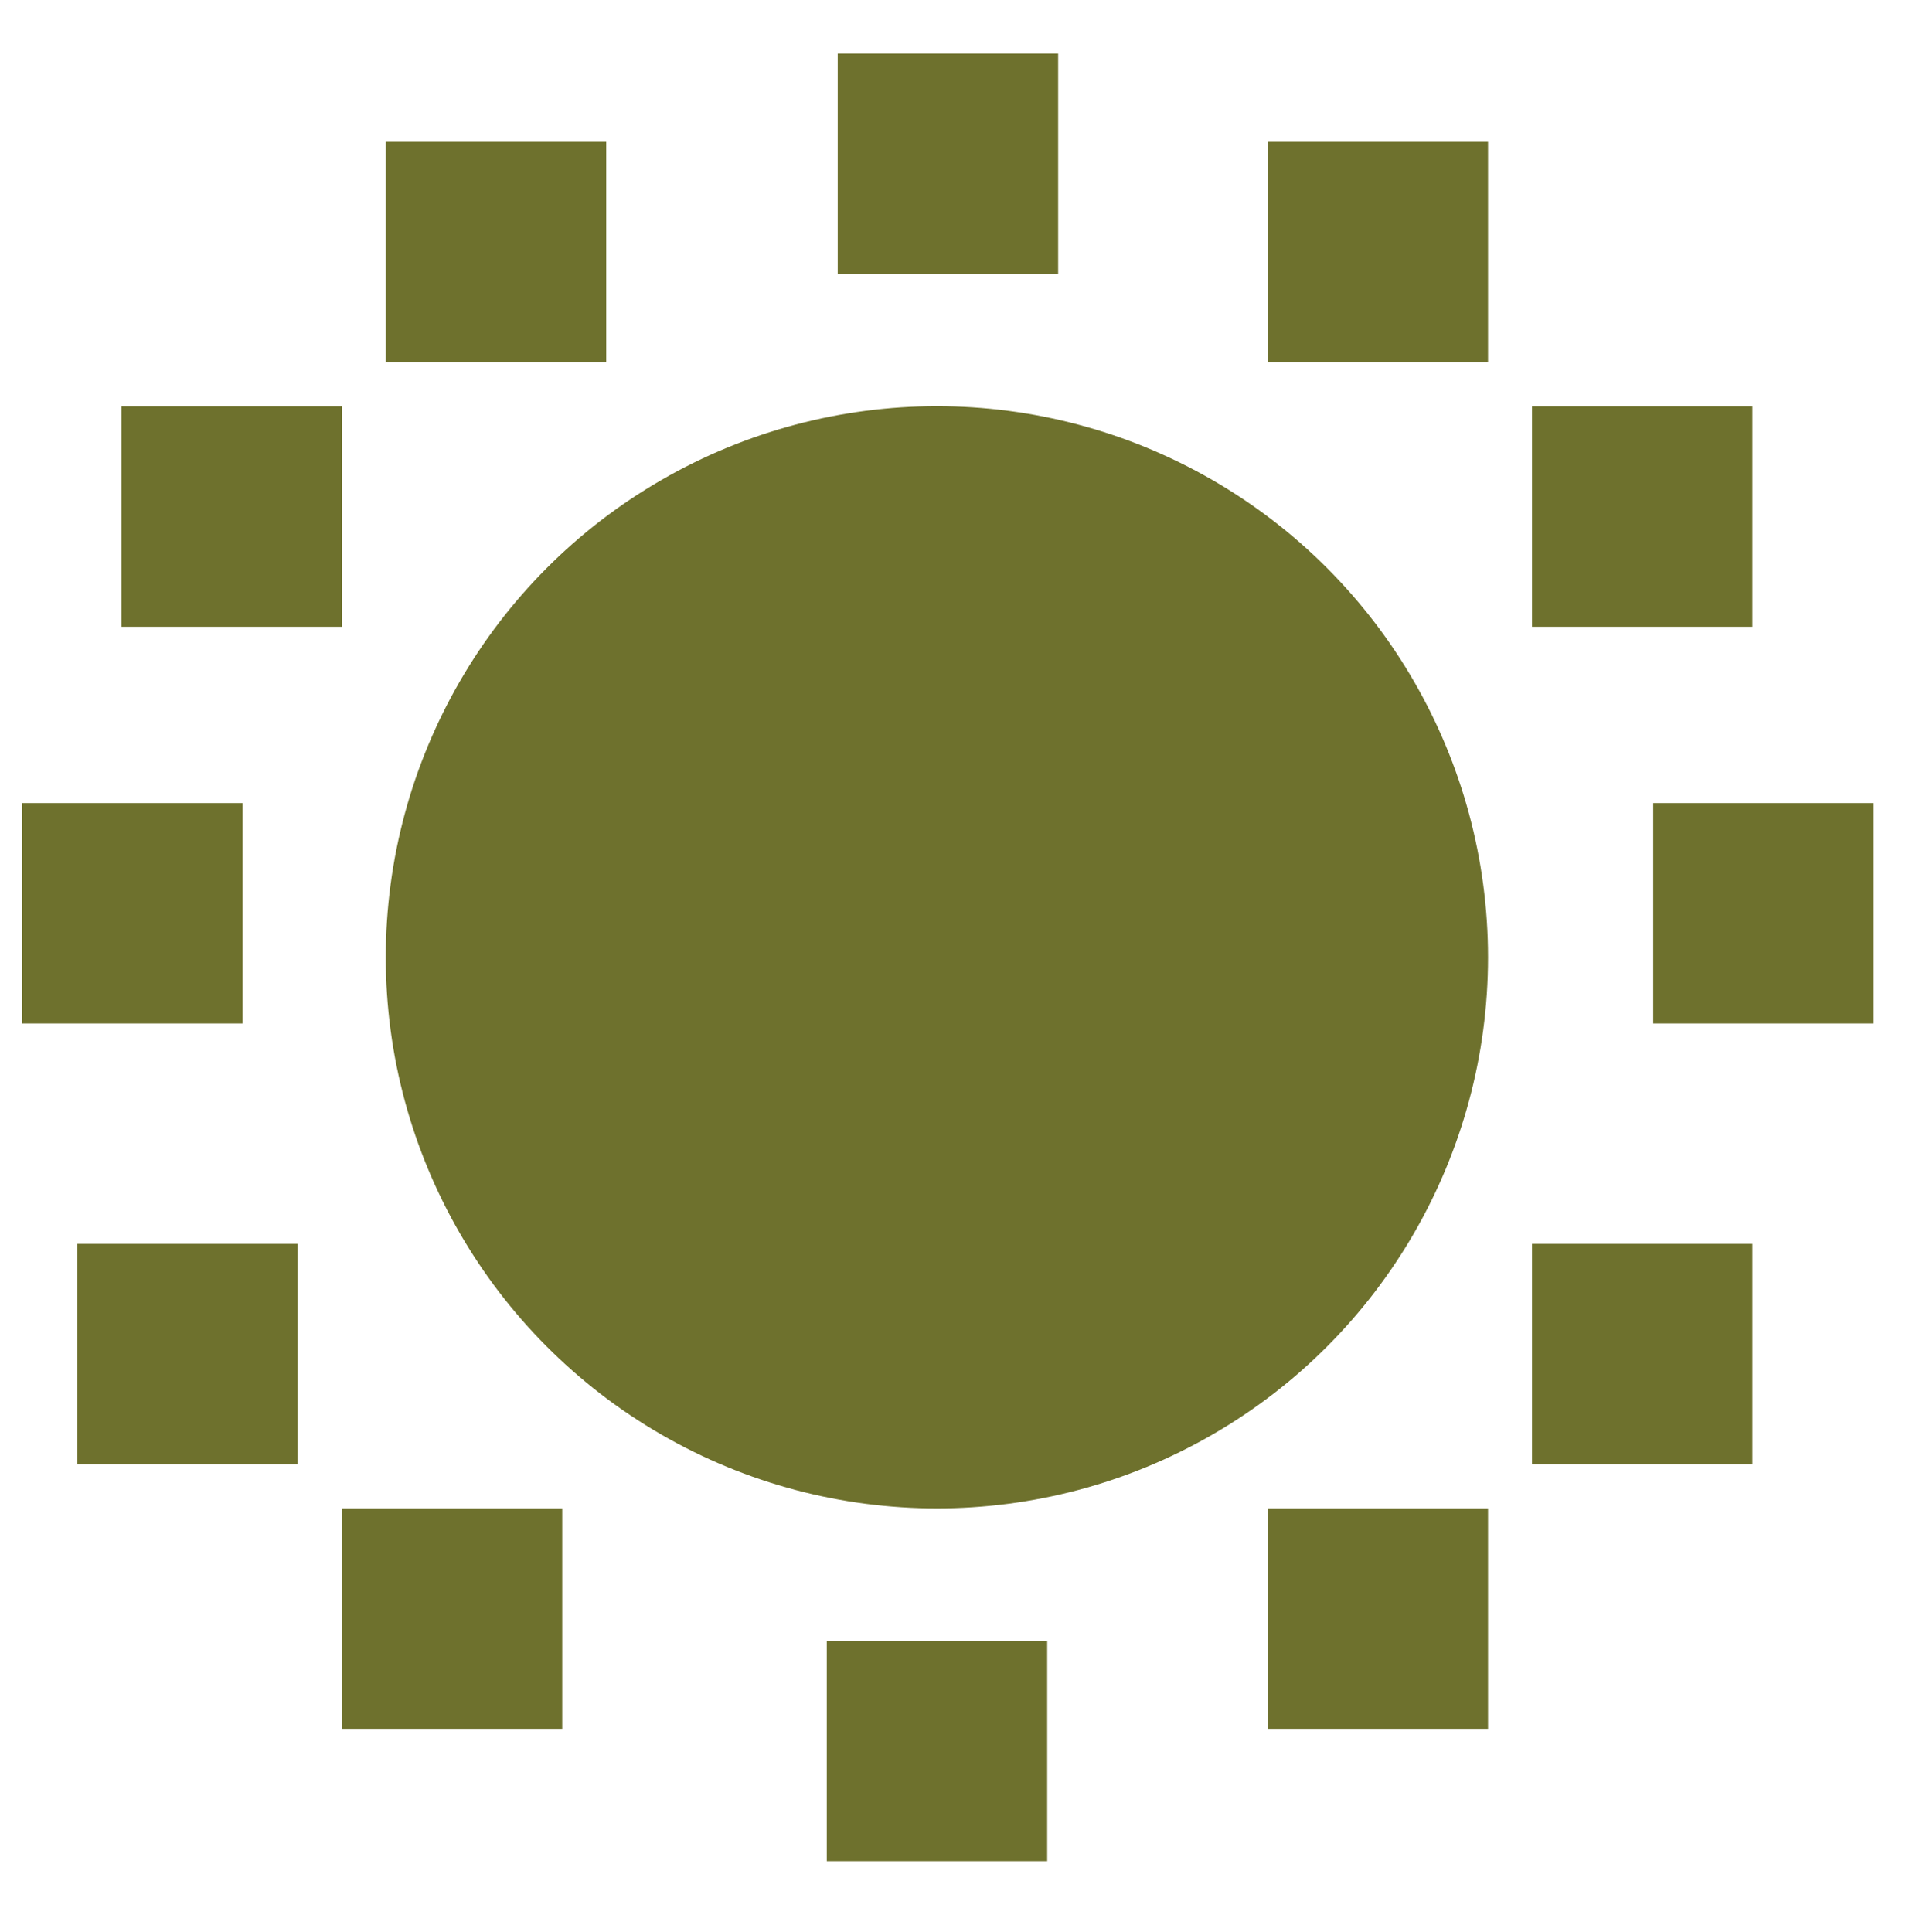 <svg xmlns="http://www.w3.org/2000/svg" id="Layer_1" data-name="Layer 1" viewBox="0 0 119 120"><defs><style>.cls-1{fill:#6e712d;}</style></defs><title>Meeting Icons</title><rect class="cls-1" x="7.54" y="25.24" width="13.69" height="13.69"></rect><rect class="cls-1" x="23.96" y="8.81" width="13.69" height="13.69"></rect><rect class="cls-1" x="95.15" y="25.24" width="13.69" height="13.69"></rect><rect class="cls-1" x="78.73" y="8.81" width="13.69" height="13.69"></rect><rect class="cls-1" x="78.73" y="93.69" width="13.69" height="13.69"></rect><rect class="cls-1" x="95.15" y="77.26" width="13.69" height="13.69"></rect><rect class="cls-1" x="21.23" y="93.69" width="13.69" height="13.69"></rect><rect class="cls-1" x="4.8" y="77.26" width="13.69" height="13.69"></rect><rect class="cls-1" x="52.03" y="3.33" width="13.69" height="13.69"></rect><rect class="cls-1" x="51.35" y="101.91" width="13.69" height="13.69"></rect><rect class="cls-1" x="1.38" y="49.88" width="13.69" height="13.69"></rect><rect class="cls-1" x="102.68" y="49.88" width="13.69" height="13.69"></rect><circle class="cls-1" cx="58.19" cy="59.46" r="34.23"></circle></svg>